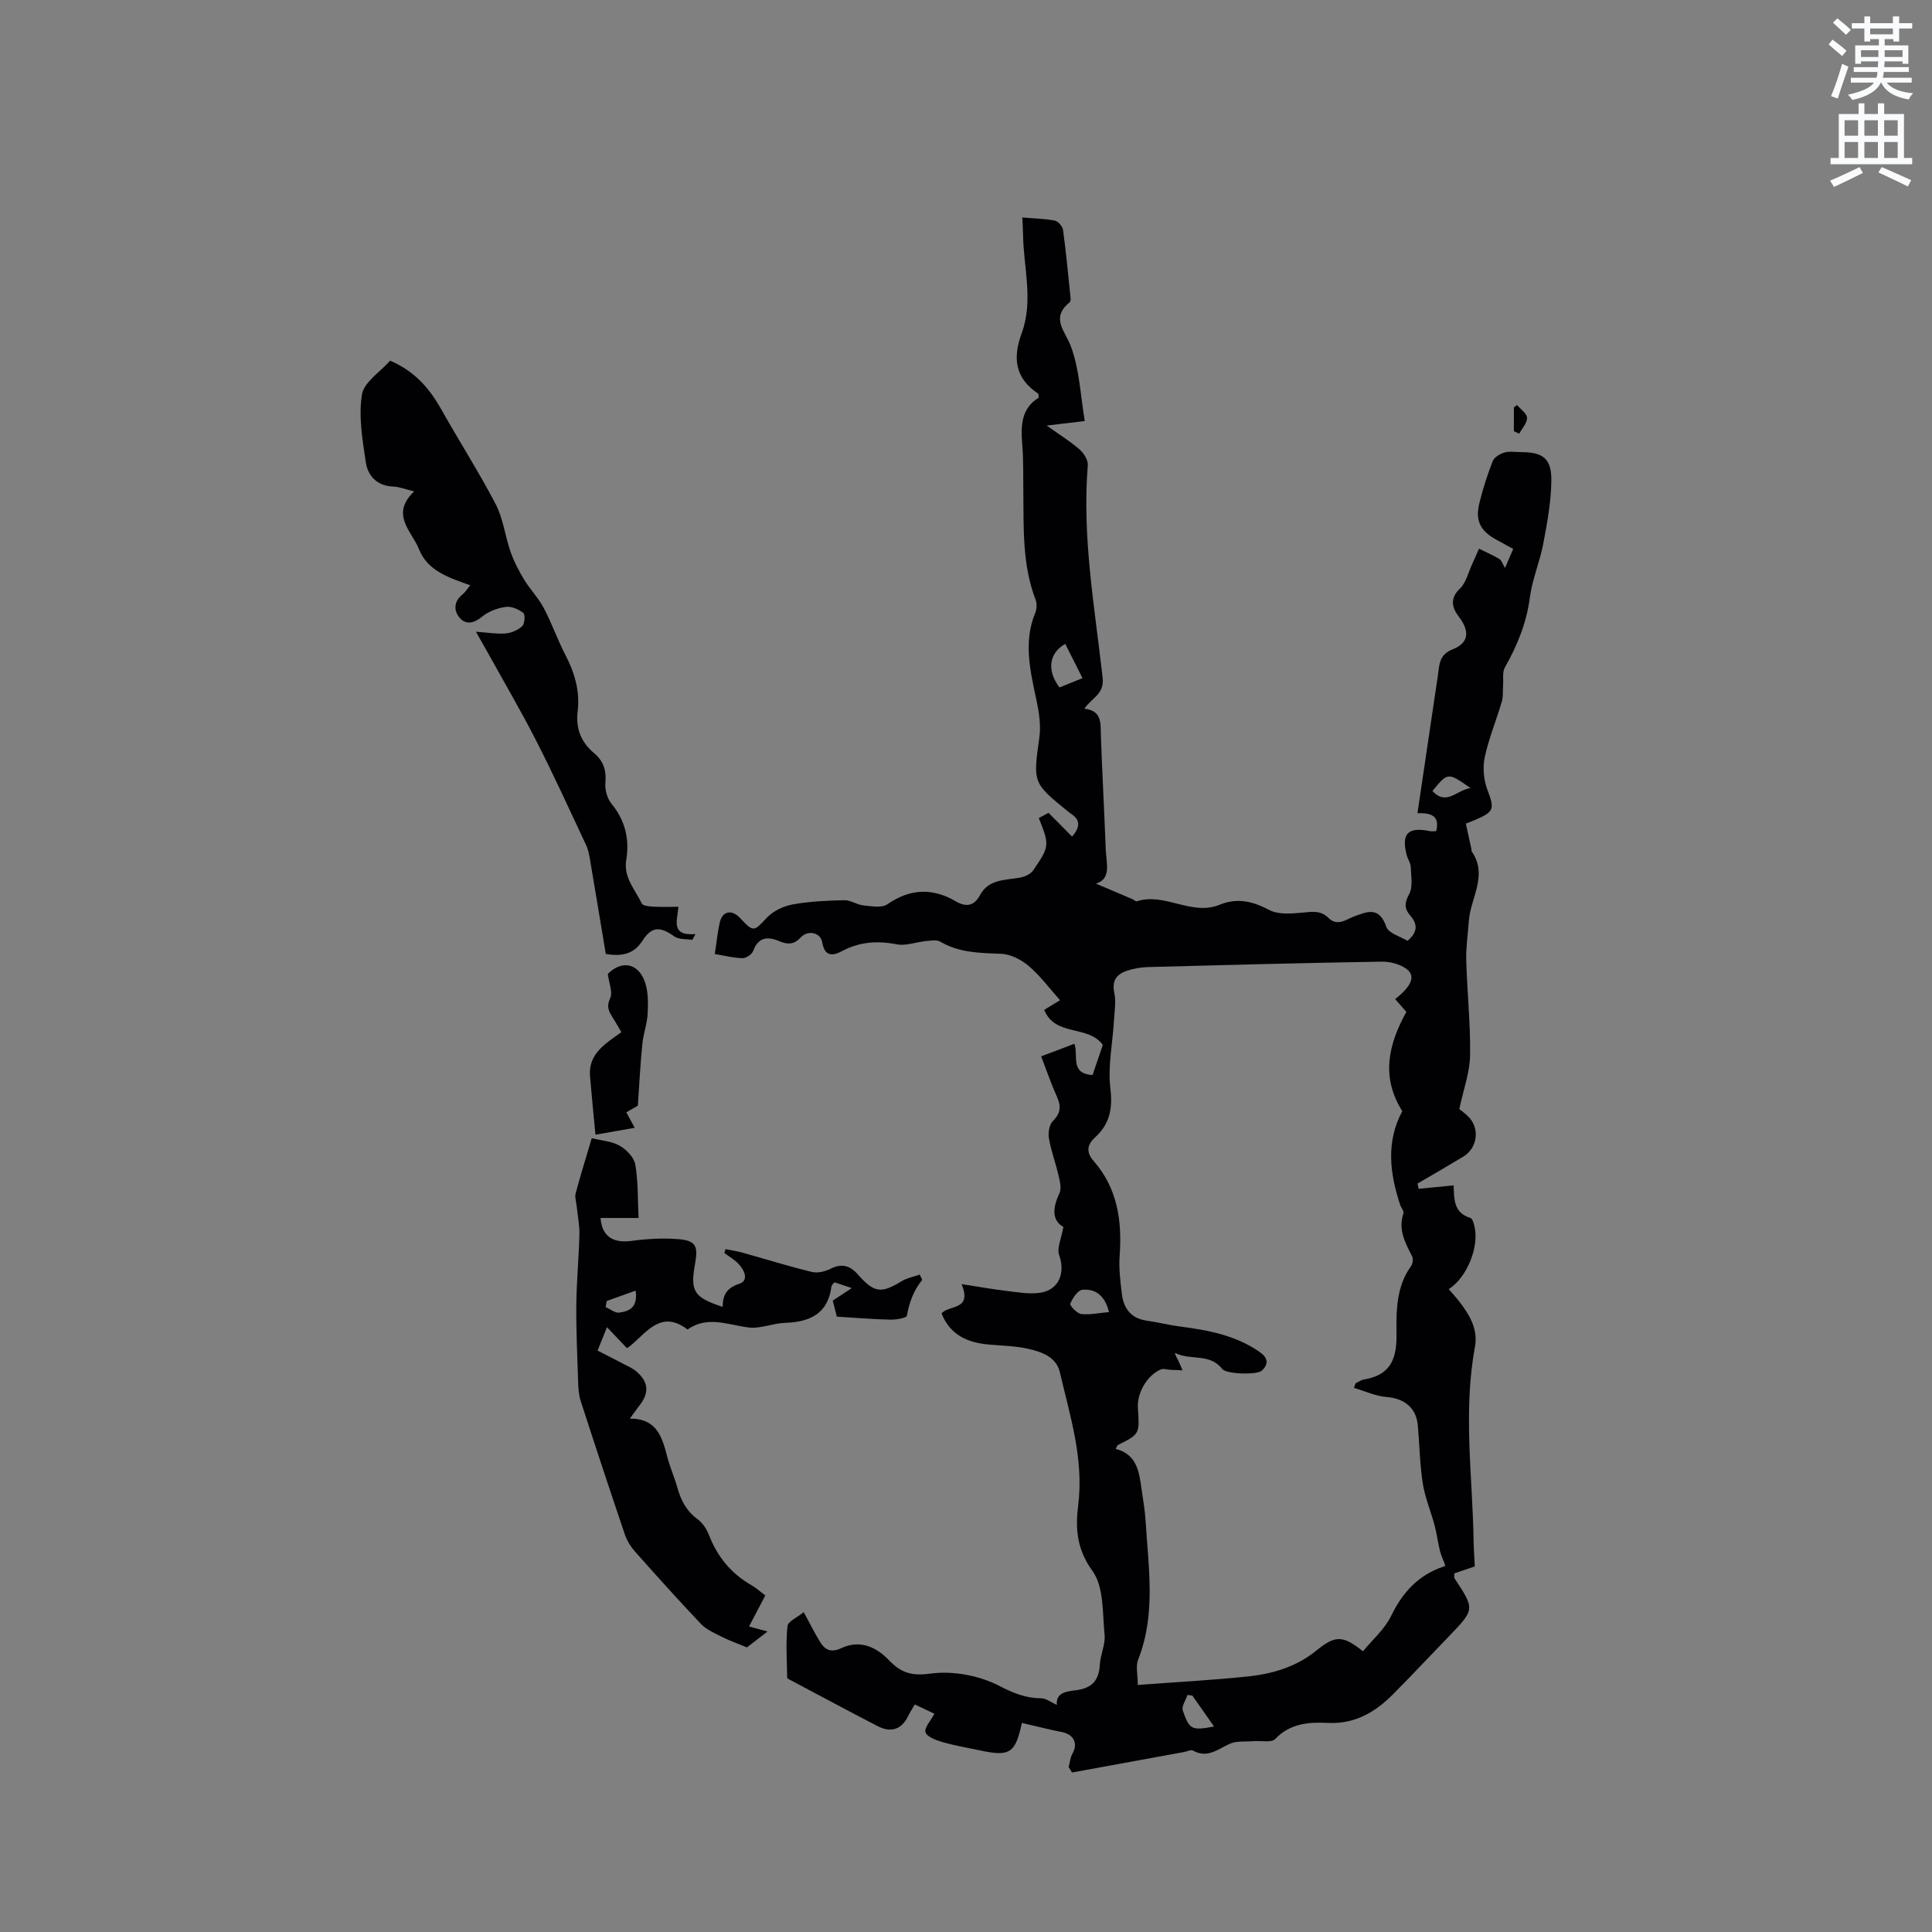 <svg enable-background="new 0 0 400 400" viewBox="0 0 400 400" xmlns="http://www.w3.org/2000/svg"><rect x="0" y="0" width="400" height="400" fill="#808080" stroke="none"/><path d="m378.6 9.2.8-1c.9.7 1.9 1.4 2.9 2.3l-.9 1.1c-1.1-.9-2-1.7-2.8-2.4zm.5 10.7c.9-2.1 1.6-4.3 2.3-6.7.4.2.8.4 1.3.6-.7 2.1-1.5 4.3-2.2 6.6zm.4-15.2.9-.9c1 .8 2 1.6 2.8 2.4l-1 1c-1-.9-1.9-1.8-2.7-2.5zm12.5-1.3h1.2v1.4h2.7v1.1h-2.7v2.7h-1.2v-.5h-1.8v1.3h4.9v3.8h-1.2v-.5h-3.7c0 .4-.1.9-.1 1.2h5.1v1h-5.2c0 .5-.1.9-.2 1.2h6v1h-5.2c1.1 1.3 2.9 2 5.5 2.2-.4.4-.7.8-.9 1.3-2.9-.5-4.8-1.6-5.7-3.5h-.1c-.8 1.7-2.7 2.9-5.9 3.6-.2-.4-.6-.8-.9-1.1 2.8-.6 4.6-1.4 5.4-2.5h-4.8v-1h5.3c.1-.3.2-.7.2-1.2h-4.9v-1h5c0-.4 0-.8.1-1.2h-3.6v.5h-1.2v-3.8h4.9v-1.3h-1.8v.5h-1.2v-2.7h-2.6v-1.1h2.6v-1.4h1.2v1.4h4.7v-1.4zm-6.7 8.4h3.6c0-.4 0-.9 0-1.4h-3.6zm1.9-4.7h4.7v-1.2h-4.7zm6.7 3.3h-3.7v1.4h3.7z" fill="#fafbfc"/><path d="m384.7 21.4h1.3v2.2h2.8v-2.2h1.3v2.2h4.1v9.1h1.7v1.3h-16.9v-1.3h1.7v-9.1h4.1v-2.2zm.3 13.2.7 1.2c-1.8.9-3.8 1.9-6 2.9-.2-.4-.5-.8-.8-1.3 2.4-1 4.4-2 6.1-2.8zm-3.1-6.5h2.8v-3.2h-2.8zm0 4.6h2.8v-3.3h-2.8zm4.1-4.6h2.8v-3.2h-2.8zm0 4.6h2.8v-3.3h-2.8zm3.6 1.9c2.1.9 4.1 1.8 6.1 2.7l-.7 1.3c-2.2-1.1-4.2-2-6.1-2.9zm3.3-9.7h-2.8v3.2h2.8zm-2.8 7.8h2.8v-3.3h-2.8z" fill="#fafbfc"/><g fill="#010104"><path d="m221.25 365.85c.25-.93.33-1.97.79-2.78 1.19-2.09.27-3.98-2.16-4.46-2.66-.52-5.28-1.2-8.36-1.91.36-.24.08-.16.05-.02-1.34 6.3-2.47 7.05-8.65 5.73-2.59-.55-5.21-.99-7.75-1.72-1.33-.38-3.21-1.05-3.55-2.03-.31-.92 1.09-2.42 1.84-3.85-1.05-.5-2.51-1.19-4.06-1.92-.54.93-1.01 1.63-1.37 2.39-1.4 2.86-3.61 3.5-6.32 2.1-6.02-3.11-11.99-6.33-17.98-9.5-.28-.15-.75-.35-.75-.53-.06-3.56-.31-7.14.06-10.67.1-.99 2.02-1.8 3.36-2.9 1.25 2.3 2.23 4.25 3.35 6.11 1.05 1.75 2.32 2.33 4.49 1.32 3.77-1.77 7.19-.22 9.77 2.48 2.55 2.66 4.7 3.35 8.67 2.81 4.6-.63 10.05.4 14.19 2.53 2.94 1.52 5.46 2.55 8.66 2.58 1.07.01 2.14.87 3.28 1.37-.25-2.55 2.03-2.8 3.93-3.03 3.23-.4 4.78-1.95 4.96-5.24.11-2.1 1.19-4.22.99-6.25-.45-4.51-.11-9.91-2.5-13.2-3.29-4.54-3.56-8.85-2.96-13.64 1.19-9.54-1.69-18.48-3.8-27.52-.74-3.18-3.78-4.21-6.55-4.84-2.66-.61-5.45-.64-8.18-.89-4.39-.4-8-1.97-9.76-6.44 1.5-1.82 6.42-.54 4.14-6.07 3.53.54 6.36 1.06 9.21 1.4 2.3.27 4.66.7 6.91.41 3.99-.5 5.44-4.07 4.09-7.81-.52-1.45.46-3.44.87-5.84-2.39-1.34-2.26-3.91-.82-6.96.47-.99.1-2.48-.18-3.68-.59-2.58-1.54-5.08-1.99-7.68-.2-1.15.06-2.85.81-3.59 1.65-1.63 1.74-3.09.84-5.07-1.18-2.6-2.09-5.31-3.26-8.33 2.3-.87 4.51-1.71 6.88-2.61.9 2.41-1 6.19 3.76 6.47.71-2.09 1.45-4.23 2.13-6.23-3.09-4.23-9.84-1.62-12.14-7.26 1.2-.73 2.42-1.47 3.28-2-2.13-2.38-4.06-5.01-6.48-7.08-1.55-1.32-3.78-2.46-5.75-2.53-4.38-.17-8.64-.19-12.58-2.52-.74-.44-1.96-.2-2.94-.11-2.04.2-4.17 1.04-6.08.67-4.03-.79-7.72-.52-11.35 1.43-2.04 1.09-3.58 1.01-4.06-1.87-.33-1.96-2.92-2.61-4.43-1-1.47 1.57-2.77 1.5-4.51.77-2.35-.99-4.29-.83-5.35 2.03-.26.71-1.45 1.53-2.2 1.51-1.85-.03-3.69-.52-5.75-.86.38-2.45.57-4.56 1.05-6.6.55-2.3 2.47-2.67 4.12-.91 2.89 3.07 2.9 2.88 5.62-.02 1.3-1.39 3.44-2.39 5.35-2.74 3.51-.64 7.13-.79 10.7-.87 1.29-.03 2.57.94 3.89 1.07 1.67.17 3.83.58 5-.23 4.74-3.28 9.37-3.42 14.22-.58 2.11 1.23 3.76.91 4.95-1.3 1.82-3.37 5.22-3.08 8.3-3.64.98-.18 2.19-.73 2.72-1.5 3.42-4.98 3.39-5.24 1.16-10.83.75-.4 1.53-.82 2.02-1.08 1.73 1.74 3.26 3.29 4.88 4.92 1.9-2.23 1.5-3.59-.23-4.73-.18-.12-.34-.25-.51-.38-7.47-6.05-7.35-6.03-6.04-15.44.35-2.49-.07-5.19-.6-7.69-1.28-6.03-2.76-12-.25-18.09.33-.8.37-1.95.06-2.75-2.78-7.22-2.44-14.78-2.53-22.29-.04-3.29.04-6.59-.23-9.86-.31-3.85-.21-7.44 3.42-9.65-.06-.46-.02-.77-.13-.84-4.77-3.17-5.3-7.35-3.41-12.47 2.49-6.74.38-13.66.29-20.5-.01-1.04-.09-2.08-.15-3.49 2.37.2 4.57.23 6.7.64.7.13 1.63 1.19 1.73 1.92.64 4.68 1.07 9.39 1.56 14.09.03.3 0 .76-.2.91-4 3.3-.94 5.87.3 9.21 1.75 4.73 1.94 10.04 2.84 15.37-2.82.34-4.88.58-7.88.94 2.72 1.94 4.9 3.28 6.8 4.94.88.77 1.79 2.21 1.71 3.27-1.22 14.83 1.43 29.39 3.07 44 .39 3.45-2.29 4.15-3.78 6.41 3.7.41 3.33 3.04 3.42 5.6.27 7.84.71 15.68 1 23.52.11 2.84 1.24 6.09-2.02 7.1 2.44 1.04 5.02 2.13 7.6 3.23.29.12.62.49.83.43 5.82-1.91 11.34 3.11 17.2.7 3.57-1.47 6.82-.73 10.24 1.09 1.82.97 4.44.77 6.65.57 2.06-.18 3.96-.59 5.61 1.07 1.83 1.84 3.63.33 5.26-.28 2.91-1.1 5.27-2.06 6.72 2.13.47 1.35 2.94 2 4.39 2.9 2.28-1.93 2-3.58.56-5.24-1.26-1.46-1.19-2.63-.21-4.46.81-1.51.38-3.74.31-5.65-.03-.8-.61-1.57-.82-2.38-1.17-4.45.25-5.92 4.74-4.99.39.08.81.01 1.36.01.82-3.26-1.14-3.78-3.88-3.72 1.33-8.98 2.63-17.74 3.93-26.5.16-1.05.33-2.09.45-3.15.22-1.94.68-3.39 2.92-4.28 3.4-1.36 3.54-3.77 1.26-6.76-1.4-1.83-1.93-3.76.26-5.84 1.24-1.18 1.67-3.22 2.44-4.88.51-1.11.99-2.23 1.48-3.35 1.41.7 2.87 1.32 4.21 2.13.47.28.67 1.01 1.18 1.86.61-1.41 1.09-2.54 1.69-3.94-1.27-.7-2.35-1.3-3.45-1.89-3.31-1.78-4.44-3.91-3.57-7.52.72-2.98 1.66-5.91 2.78-8.76.32-.81 1.5-1.53 2.43-1.79 1.08-.31 2.31-.08 3.48-.08 4.47 0 6.28 1.31 6.23 5.88-.04 4.4-.87 8.81-1.69 13.16-.7 3.71-2.27 7.28-2.75 11-.69 5.28-2.59 9.97-5.18 14.53-.56.99-.28 2.45-.37 3.7-.08 1.13.05 2.32-.26 3.38-1.14 3.85-2.7 7.6-3.54 11.52-.45 2.12-.23 4.67.54 6.71 1.5 3.96 1.47 4.57-2.55 6.27-.77.33-1.56.63-1.9.76.42 1.92.8 3.67 1.18 5.42.02.1-.04.24.01.31 3.46 4.95-.22 9.61-.57 14.4-.2 2.73-.61 5.47-.54 8.19.18 6.57.9 13.14.79 19.7-.06 3.55-1.38 7.07-2.23 11.08.21.17 1.07.78 1.81 1.5 2.51 2.42 2.01 6.55-1.01 8.37-3.13 1.89-6.3 3.71-9.45 5.56.08.36.16.72.24 1.08 2.34-.23 4.69-.46 7.23-.71.15 2.59-.13 5.66 3.48 6.74.41.12.67 1.05.82 1.65 1.07 4.23-1.49 10.68-5.31 13.09.77.9 1.55 1.74 2.25 2.65 2.12 2.75 3.85 5.7 3.18 9.33-2.47 13.32-.51 26.65-.28 39.98.03 1.79.16 3.59.25 5.45-1.52.52-2.93 1-4.23 1.44 0 .58-.08.84.01.99 4.26 6.46 4.26 6.45-1.23 12.14-3.83 3.97-7.6 7.99-11.49 11.91-3.7 3.72-7.89 6.19-13.5 5.92-3.87-.19-7.77.06-10.87 3.32-.79.83-2.97.33-4.51.46-1.65.14-3.48-.1-4.91.54-2.48 1.12-4.62 3.09-7.62 1.4-.42-.23-1.2.19-1.81.3-7.75 1.42-15.5 2.83-23.25 4.25-.18-.38-.43-.76-.68-1.13zm67.6-159c3.35-2.62 4.29-4.73 2.43-6.18-1.36-1.05-3.48-1.6-5.25-1.57-16.1.26-32.2.69-48.29 1.12-1.46.04-2.97.28-4.35.74-2.1.7-3.24 1.96-2.69 4.57.41 1.9.03 3.98-.08 5.98-.28 4.61-1.28 9.31-.73 13.81.51 4.21-.13 7.4-3.18 10.18-1.7 1.54-1.83 3.11-.28 4.88 4.95 5.66 5.9 12.39 5.38 19.61-.19 2.61.14 5.29.46 7.91.37 3 1.9 5.08 5.16 5.53 2.3.32 4.57.91 6.87 1.21 5.82.75 11.5 1.81 16.47 5.25 1.73 1.2 1.96 2.48.49 3.87-.99.94-7.36.77-8.22-.34-2.59-3.33-6.67-1.68-9.78-3.33.11.66.43 1.05.64 1.49.34.69.62 1.42.93 2.13-.83-.03-1.67-.06-2.5-.1-.68-.03-1.45-.32-2.01-.08-2.86 1.24-4.95 4.89-4.73 8.02.36 5.37.36 5.37-4.13 7.62-.15.08-.21.35-.47.81 4.4 1.11 4.87 4.77 5.37 8.41.29 2.1.68 4.19.81 6.31.58 9.69 2.22 19.44-1.54 28.94-.52 1.31-.07 3.01-.07 5.21 7.87-.59 15.37-.98 22.82-1.76 5.09-.53 10-1.99 14.08-5.3 3.94-3.2 5.46-3.32 9.73.09 1.98-2.41 4.5-4.58 5.83-7.32 2.39-4.94 5.69-8.51 10.92-10.24.17-.06.3-.24.29-.24-.4-1.06-.86-1.99-1.1-2.96-.43-1.76-.65-3.58-1.12-5.33-.77-2.91-1.98-5.73-2.44-8.68-.62-3.97-.67-8.02-1.03-12.03-.33-3.65-2.83-5.56-6.5-5.85-2.27-.18-4.46-1.23-6.72-1.89.31-.81.32-.94.38-.97.57-.27 1.13-.67 1.73-.77 5.22-.87 6.75-3.97 6.7-9.09-.05-4.87-.14-10.02 3.01-14.37.36-.49.49-1.51.22-2.03-1.42-2.81-2.94-5.53-1.79-8.89.15-.45-.47-1.14-.67-1.74-2.19-6.58-2.96-13.13.43-19.42-4.48-7.11-2.86-13.87.84-20.56-.79-.92-1.55-1.78-2.32-2.65zm-64.73-66.45c-1.27-2.53-2.42-4.81-3.57-7.09-3.41 1.92-3.84 5.55-1.19 9.02 1.46-.6 2.98-1.22 4.76-1.93zm5.48 131.25c-.77-3.23-2.64-4.86-5.47-4.62-.97.08-2.06 1.72-2.54 2.88-.16.38 1.38 2.03 2.25 2.14 1.83.21 3.74-.22 5.76-.4zm17.26 79.4c-.34-.04-.67-.09-1.01-.13-.35 1.09-1.26 2.37-.96 3.23 1.37 4 1.87 4.16 6.47 3.31-1.55-2.21-3.02-4.31-4.5-6.41zm49.71-187.28c2.95 3.16 5.04-.25 7.89-.6-4.7-3.3-4.7-3.3-7.89.6z"/><path d="m122.52 235.64c2.19.55 4.23.66 5.8 1.58 1.39.82 2.96 2.41 3.21 3.88.61 3.51.49 7.15.68 11.07-2.69 0-5.27 0-7.87 0 .27 3.83 2.61 5.25 6.36 4.75 3.2-.43 6.51-.63 9.72-.37 3.61.3 4.15 1.39 3.5 5.01-1.05 5.81-.31 7.02 5.7 9.02.01-2.4.77-3.91 3.42-4.78 2.08-.68 1.09-2.84-.14-4.13-.84-.88-1.95-1.51-2.93-2.25.08-.27.16-.53.24-.8 1.18.24 2.39.41 3.55.74 4.77 1.33 9.51 2.81 14.32 3.98 1.2.29 2.78-.09 3.92-.67 2.3-1.16 4.01-.63 5.59 1.17 3.39 3.85 4.84 4.02 9.04 1.44 1.11-.68 2.49-.93 3.78-1.39.27.61.58 1.04.49 1.15-1.77 2.16-2.65 4.63-3.14 7.37-.08.47-2.24.84-3.43.81-3.59-.08-7.18-.39-11.07-.62-.25-.98-.53-2.05-.85-3.32 1.24-.82 2.43-1.6 3.94-2.6-1.39-.46-2.44-.81-3.58-1.19-.26.33-.59.56-.62.83-.73 5.69-4.46 7.39-9.61 7.56-2.52.08-5.1 1.26-7.53.96-4.29-.52-8.51-2.51-12.66.42-5.39-4.12-8.34.44-11.77 3.31-.32.27-.68.48-.78.55-1.32-1.39-2.55-2.68-4.13-4.34-.79 1.95-1.29 3.21-1.95 4.85 1.85.95 3.62 1.83 5.36 2.75.93.49 1.94.92 2.72 1.6 2.5 2.18 2.64 4.4.61 6.99-.58.74-1.12 1.52-2.01 2.74 5.7-.04 6.71 3.97 7.78 8.02.57 2.14 1.48 4.2 2.08 6.33.73 2.62 1.9 4.82 4.19 6.49 1.04.76 1.87 2.06 2.35 3.29 1.75 4.52 4.63 7.99 8.83 10.39.99.57 1.85 1.37 2.82 2.09-1.16 2.21-2.23 4.26-3.37 6.43 1.19.32 2.19.59 3.83 1.03-1.9 1.47-3.4 2.63-4.27 3.3-2.14-.89-3.77-1.46-5.29-2.24-1.47-.75-3.11-1.45-4.21-2.61-4.67-4.92-9.21-9.97-13.71-15.04-.88-1-1.63-2.23-2.06-3.49-3.12-9.22-6.18-18.46-9.17-27.73-.41-1.27-.46-2.68-.51-4.03-.17-5.26-.42-10.53-.37-15.79.05-4.85.52-9.69.64-14.53.05-1.94-.36-3.9-.56-5.85-.09-.92-.43-1.9-.21-2.74.98-3.66 2.12-7.29 3.33-11.39zm3.11 33.71c-.08.42-.17.84-.25 1.26.95.41 1.95 1.27 2.82 1.15 1.99-.25 3.91-.99 3.4-4.55-2.14.77-4.06 1.46-5.97 2.14z"/><path d="m80.78 74.67c5.33 2.32 8.25 5.94 10.65 10.2 3.67 6.54 7.73 12.86 11.19 19.5 1.57 3.02 1.95 6.63 3.09 9.89.7 1.99 1.7 3.91 2.79 5.72 1.24 2.04 2.97 3.8 4.08 5.9 1.68 3.18 2.86 6.61 4.52 9.8 1.91 3.67 2.99 7.49 2.5 11.59-.43 3.58.71 6.41 3.41 8.67 1.96 1.64 2.56 3.6 2.33 6.16-.13 1.41.38 3.24 1.28 4.33 2.85 3.46 3.73 7.36 3.04 11.58-.61 3.7 1.84 6.15 3.2 9.03.23.48 1.47.62 2.27.67 1.68.1 3.37.03 5.34.03-.23 2.74-1.7 6.09 3.52 5.65-.22.4-.44.8-.66 1.2-1.25-.21-2.78-.04-3.71-.71-2.96-2.12-4.7-2.09-6.61.89-1.76 2.74-4.21 3.31-7.59 2.73-1.06-6.37-2.14-12.91-3.25-19.44-.18-1.03-.36-2.11-.8-3.05-3.41-7.26-6.73-14.56-10.38-21.7-3.22-6.3-6.81-12.42-10.24-18.61-.6-1.08-1.22-2.15-2.21-3.9 2.52.17 4.37.5 6.18.34 1.2-.11 2.56-.7 3.41-1.52.52-.5.64-2.39.21-2.72-.97-.76-2.46-1.41-3.62-1.25-1.7.24-3.55.91-4.86 1.99-1.71 1.41-3.39 1.8-4.72.24-1.19-1.4-1.23-3.32.56-4.75.56-.44.95-1.1 1.66-1.95-4.36-1.57-8.82-2.93-10.62-7.49-1.47-3.71-6.03-7.15-.99-11.95-1.78-.43-3.05-.95-4.33-1-3.33-.14-5.25-2.16-5.68-5.03-.7-4.65-1.53-9.51-.8-14.04.41-2.56 3.8-4.68 5.84-7z"/><path d="m132.06 228.92c-.32.19-1.31.75-2.39 1.38.56 1.02 1.04 1.91 1.74 3.2-2.62.46-4.95.87-8.13 1.43-.39-4.22-.79-8.14-1.12-12.07-.4-4.71 3.17-6.76 6.49-9.16-.65-1.1-1.2-2.09-1.81-3.05-.79-1.25-1.34-2.25-.51-3.98.58-1.22-.25-3.12-.49-5.03 2.78-2.82 6.27-2.37 7.69 1.68.7 2.01.66 4.36.56 6.54-.1 2.09-.89 4.14-1.09 6.24-.42 4-.61 8.04-.94 12.82z"/><path d="m313.43 89.26c0-1.63 0-3.27 0-4.9.22-.17.44-.33.66-.5.74.88 2.04 1.75 2.07 2.65.03 1.07-1.03 2.18-1.62 3.27-.38-.16-.74-.34-1.11-.52z"/></g></svg>